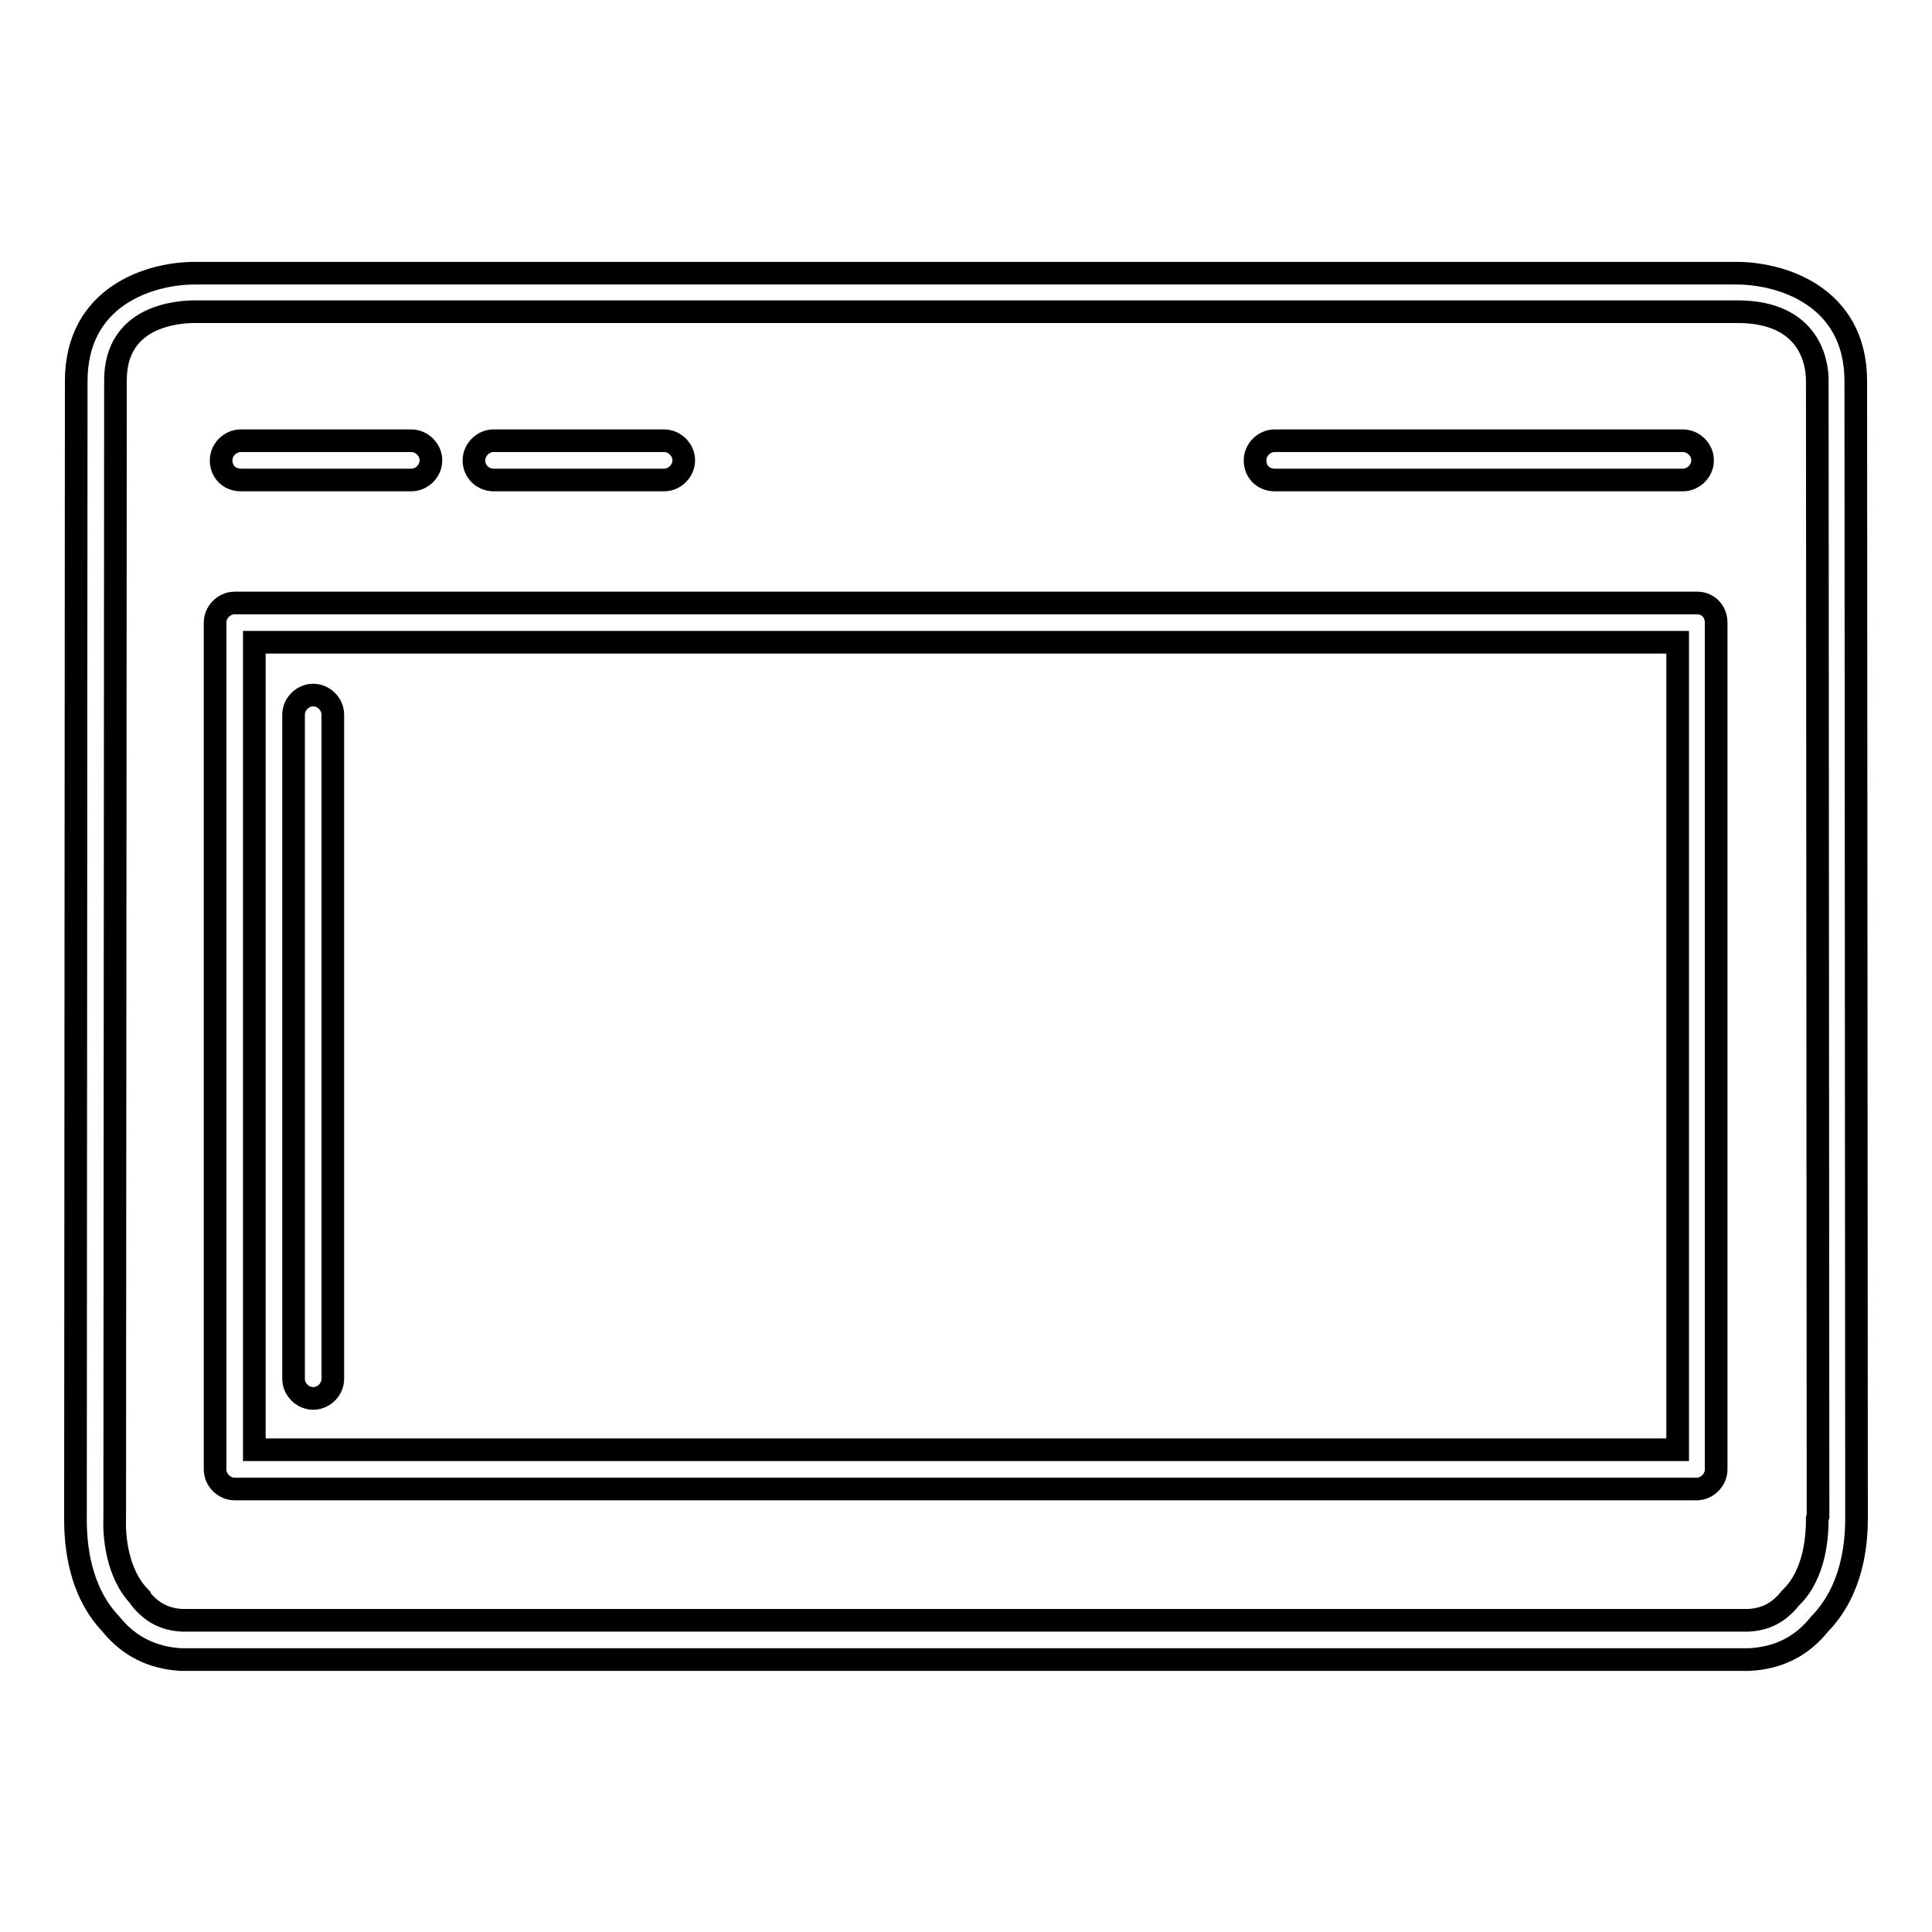 <?xml version="1.0" encoding="utf-8"?>
<!-- Svg Vector Icons : http://www.onlinewebfonts.com/icon -->
<!DOCTYPE svg PUBLIC "-//W3C//DTD SVG 1.1//EN" "http://www.w3.org/Graphics/SVG/1.1/DTD/svg11.dtd">
<svg version="1.1" xmlns="http://www.w3.org/2000/svg" xmlns:xlink="http://www.w3.org/1999/xlink" x="0px" y="0px" viewBox="0 0 256 256" enable-background="new 0 0 256 256" xml:space="preserve">
<g><g><g><g><path stroke-width="3" fill-opacity="0" stroke="#000000"  d="M246,201.2V201c0,0-0.1-144.1-0.1-150.5c0-11.3-9.9-14.3-15.8-14.3h-65.3c0,0-0.1,0-0.2,0H90.6c0,0-0.1,0-0.2,0H26.1h-0.3c-5.9,0-15.7,3-15.7,14.3C10.1,56.9,10,201,10,201c0,0.1,0,0.2,0,0.3c0,3.4,0.5,9.5,4.7,13.9c2.4,3,5.6,4.5,9.3,4.7c1,0,93.4,0,103.9,0s102.9,0,103.9,0c3.8-0.2,6.9-1.7,9.3-4.7C245.5,210.7,246,204.5,246,201.2z M240.8,201.2c0,2.1-0.2,7.2-3.4,10.4c0,0-0.1,0.1-0.2,0.2c-1.5,1.9-3.3,2.8-5.6,2.9c-1.2,0-53.1,0-103.7,0c-50.7,0-102.6,0-103.7,0c-2.3-0.1-4.1-1-5.6-2.9c0,0-0.1-0.1-0.1-0.2c-3.1-3.2-3.4-8.3-3.3-10.5c0-0.1,0-0.2,0-0.3c0-5.6,0.1-144.1,0.1-150.4c0-8.5,8.1-9.1,10.6-9.1h64.8c0,0,0.1,0,0.2,0h73.8c0,0,0.1,0,0.2,0H230c0,0,0.2,0,0.2,0c9.8,0,10.6,7,10.6,9.1c0,6.4,0.1,150.5,0.1,150.5L240.8,201.2L240.8,201.2z"/><path stroke-width="3" fill-opacity="0" stroke="#000000"  d="M224.9,79.9H31.1c-1.4,0-2.6,1.2-2.6,2.6v112.2c0,1.4,1.2,2.6,2.6,2.6h193.7c1.4,0,2.6-1.2,2.6-2.6V82.5C227.4,81,226.3,79.9,224.9,79.9z M222.3,192.1H33.7V85.1h188.6V192.1L222.3,192.1z"/><path stroke-width="3" fill-opacity="0" stroke="#000000"  d="M41.5,185.3c1.4,0,2.6-1.2,2.6-2.6v-88c0-1.4-1.2-2.6-2.6-2.6s-2.6,1.2-2.6,2.6v88C38.9,184.1,40.1,185.3,41.5,185.3z"/><path stroke-width="3" fill-opacity="0" stroke="#000000"  d="M31.9,63.6h22.6c1.4,0,2.6-1.2,2.6-2.6s-1.2-2.6-2.6-2.6H31.9c-1.4,0-2.6,1.2-2.6,2.6C29.3,62.5,30.4,63.6,31.9,63.6z"/><path stroke-width="3" fill-opacity="0" stroke="#000000"  d="M65.4,63.6H88c1.4,0,2.6-1.2,2.6-2.6s-1.2-2.6-2.6-2.6H65.4c-1.4,0-2.6,1.2-2.6,2.6C62.8,62.5,64,63.6,65.4,63.6z"/><path stroke-width="3" fill-opacity="0" stroke="#000000"  d="M168.9,63.6H223c1.4,0,2.6-1.2,2.6-2.6s-1.2-2.6-2.6-2.6h-54.1c-1.4,0-2.6,1.2-2.6,2.6C166.3,62.5,167.4,63.6,168.9,63.6z"/></g></g><g></g><g></g><g></g><g></g><g></g><g></g><g></g><g></g><g></g><g></g><g></g><g></g><g></g><g></g><g></g></g></g>
</svg>